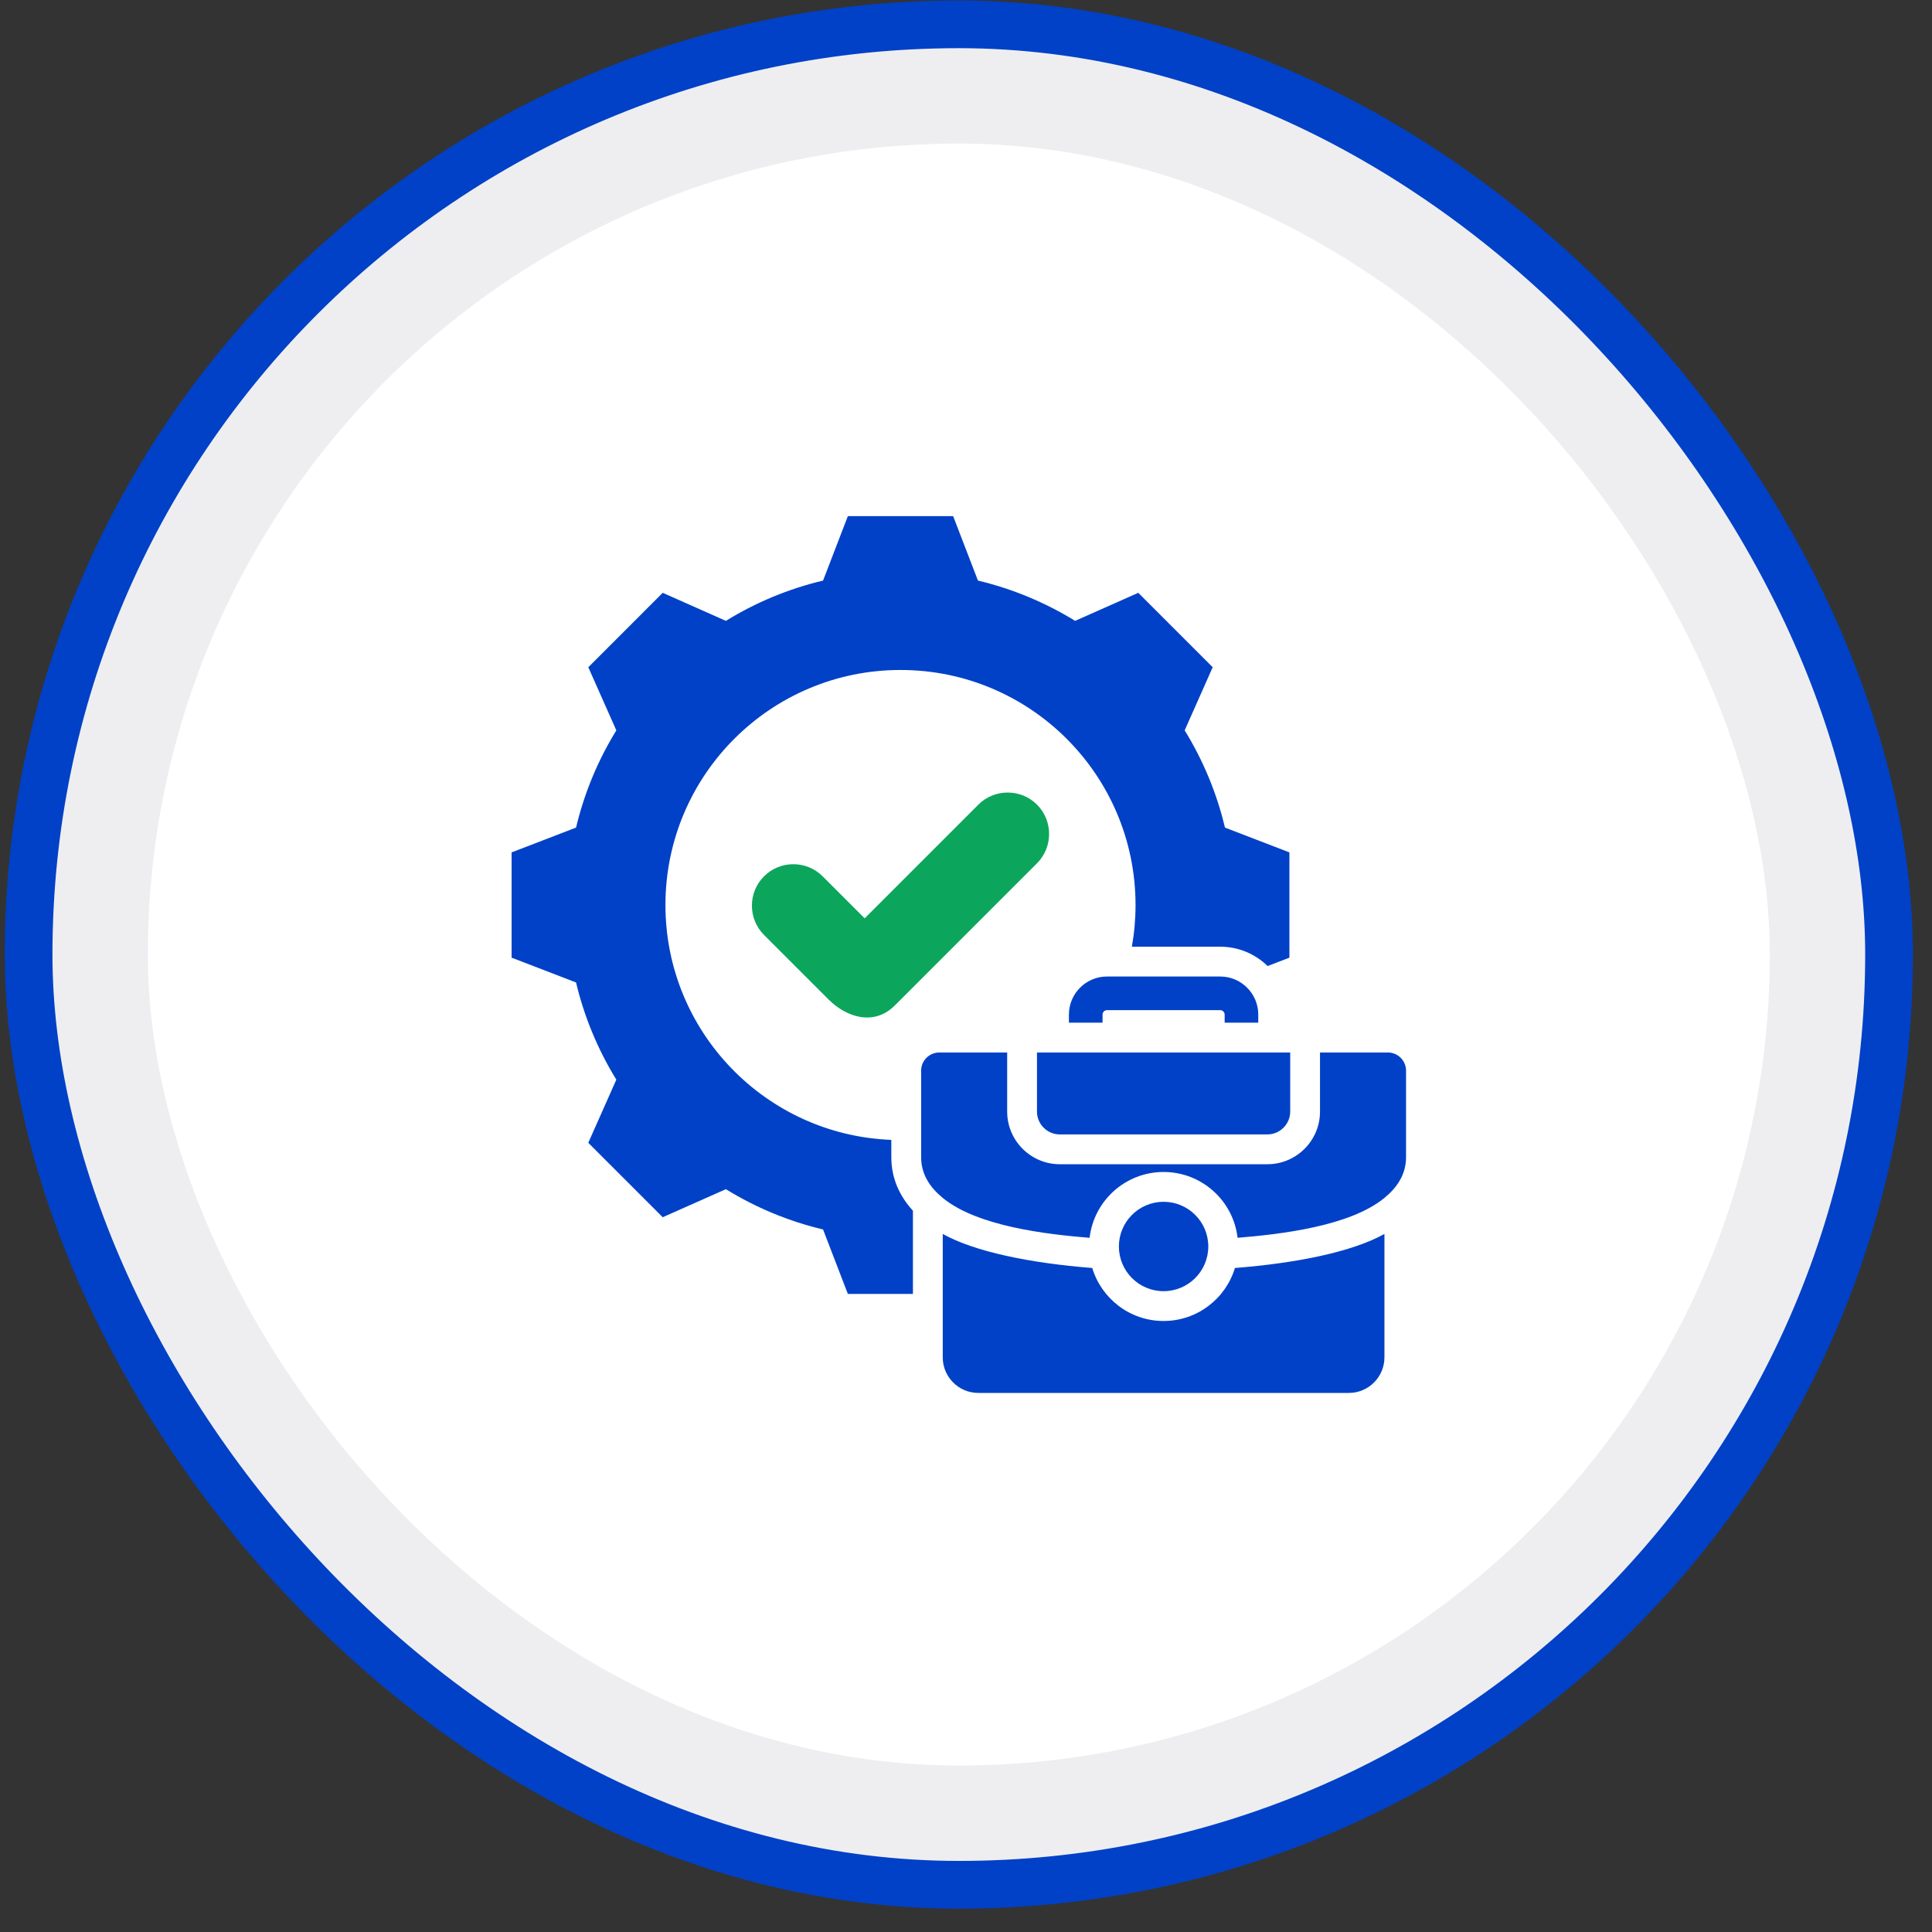 <svg width="81" height="81" viewBox="0 0 81 81" fill="none" xmlns="http://www.w3.org/2000/svg">
<rect x="0" y="0" width="81" height="81" fill="#333333" stroke="none"/>
<rect x="1.199" y="1.02" width="78" height="78" rx="39" fill="#EEEEF1"/>
<rect x="1.199" y="1.02" width="78" height="78" rx="39" stroke="#0041C7" stroke-width="2"/>
<rect x="6.199" y="6.02" width="68" height="68" rx="34" fill="white"/>
<g clip-path="url(#clip0_10110_49653)">
<path fill-rule="evenodd" clip-rule="evenodd" d="M45.075 26.03C43.815 25.254 42.44 24.683 41.001 24.341L39.961 21.639H35.547L34.507 24.341C33.068 24.683 31.693 25.254 30.433 26.03L27.785 24.854L24.665 27.975L25.84 30.622C25.064 31.882 24.494 33.257 24.151 34.697L21.449 35.737V40.15L24.151 41.19C24.493 42.63 25.064 44.005 25.84 45.265L24.664 47.912L27.785 51.033L30.433 49.857C31.693 50.633 33.068 51.204 34.507 51.546L35.547 54.248H38.275V50.759C37.711 50.145 37.369 49.396 37.369 48.515V47.79C32.105 47.587 27.899 43.257 27.899 37.943C27.899 32.501 32.311 28.089 37.754 28.089C43.196 28.089 47.608 32.501 47.608 37.943C47.608 38.54 47.555 39.124 47.454 39.691H51.161C51.931 39.691 52.632 40.001 53.145 40.502L54.059 40.15V35.737L51.357 34.697C51.015 33.257 50.444 31.882 49.668 30.621L50.843 27.974L47.723 24.854L45.075 26.03ZM43.476 46.605V44.126H54.092V46.605C54.092 47.13 53.662 47.561 53.136 47.561H44.432C43.906 47.561 43.476 47.131 43.476 46.605ZM48.784 54.133C47.749 54.133 46.91 53.294 46.91 52.259C46.91 51.228 47.746 50.386 48.784 50.386C49.822 50.386 50.658 51.228 50.658 52.259C50.658 53.294 49.819 54.133 48.784 54.133ZM58.949 48.515C58.949 49.236 58.578 49.784 58.043 50.223C56.592 51.414 53.688 51.747 51.886 51.895C51.706 50.342 50.386 49.136 48.784 49.136C47.182 49.136 45.862 50.343 45.682 51.896C43.877 51.749 40.978 51.416 39.525 50.223C38.99 49.784 38.619 49.235 38.619 48.515V44.888C38.619 44.468 38.962 44.126 39.381 44.126H42.226V46.605C42.226 47.821 43.216 48.811 44.432 48.811H53.137C54.352 48.811 55.342 47.821 55.342 46.605V44.126H58.187C58.607 44.126 58.949 44.468 58.949 44.888V48.515ZM39.525 56.911V51.733C40.862 52.481 43.192 52.957 45.793 53.161C46.18 54.446 47.373 55.383 48.784 55.383C50.195 55.383 51.388 54.446 51.775 53.161C54.376 52.957 56.707 52.481 58.043 51.733V56.911C58.043 57.729 57.373 58.399 56.555 58.399H41.013C40.195 58.399 39.525 57.729 39.525 56.911ZM52.753 42.534V42.876H51.344V42.534C51.344 42.436 51.259 42.351 51.161 42.351H46.408C46.31 42.351 46.225 42.436 46.225 42.534V42.876H44.815V42.534C44.815 41.658 45.532 40.941 46.408 40.941H51.161C52.037 40.941 52.753 41.658 52.753 42.534Z" fill="#0041C7"/>
<path d="M32.032 36.74C31.355 37.416 31.355 38.522 32.032 39.198L34.736 41.902C35.5 42.667 36.653 43.017 37.515 42.155L43.477 36.194C44.153 35.517 44.153 34.411 43.477 33.735C42.8 33.059 41.694 33.059 41.018 33.735L36.252 38.501L34.49 36.74C33.814 36.063 32.708 36.063 32.032 36.74Z" fill="#0BA65C"/>
</g>
<defs>
<clipPath id="clip0_10110_49653">
<rect width="40" height="40" fill="white" transform="translate(20.199 20.02)"/>
</clipPath>
</defs>
</svg>

